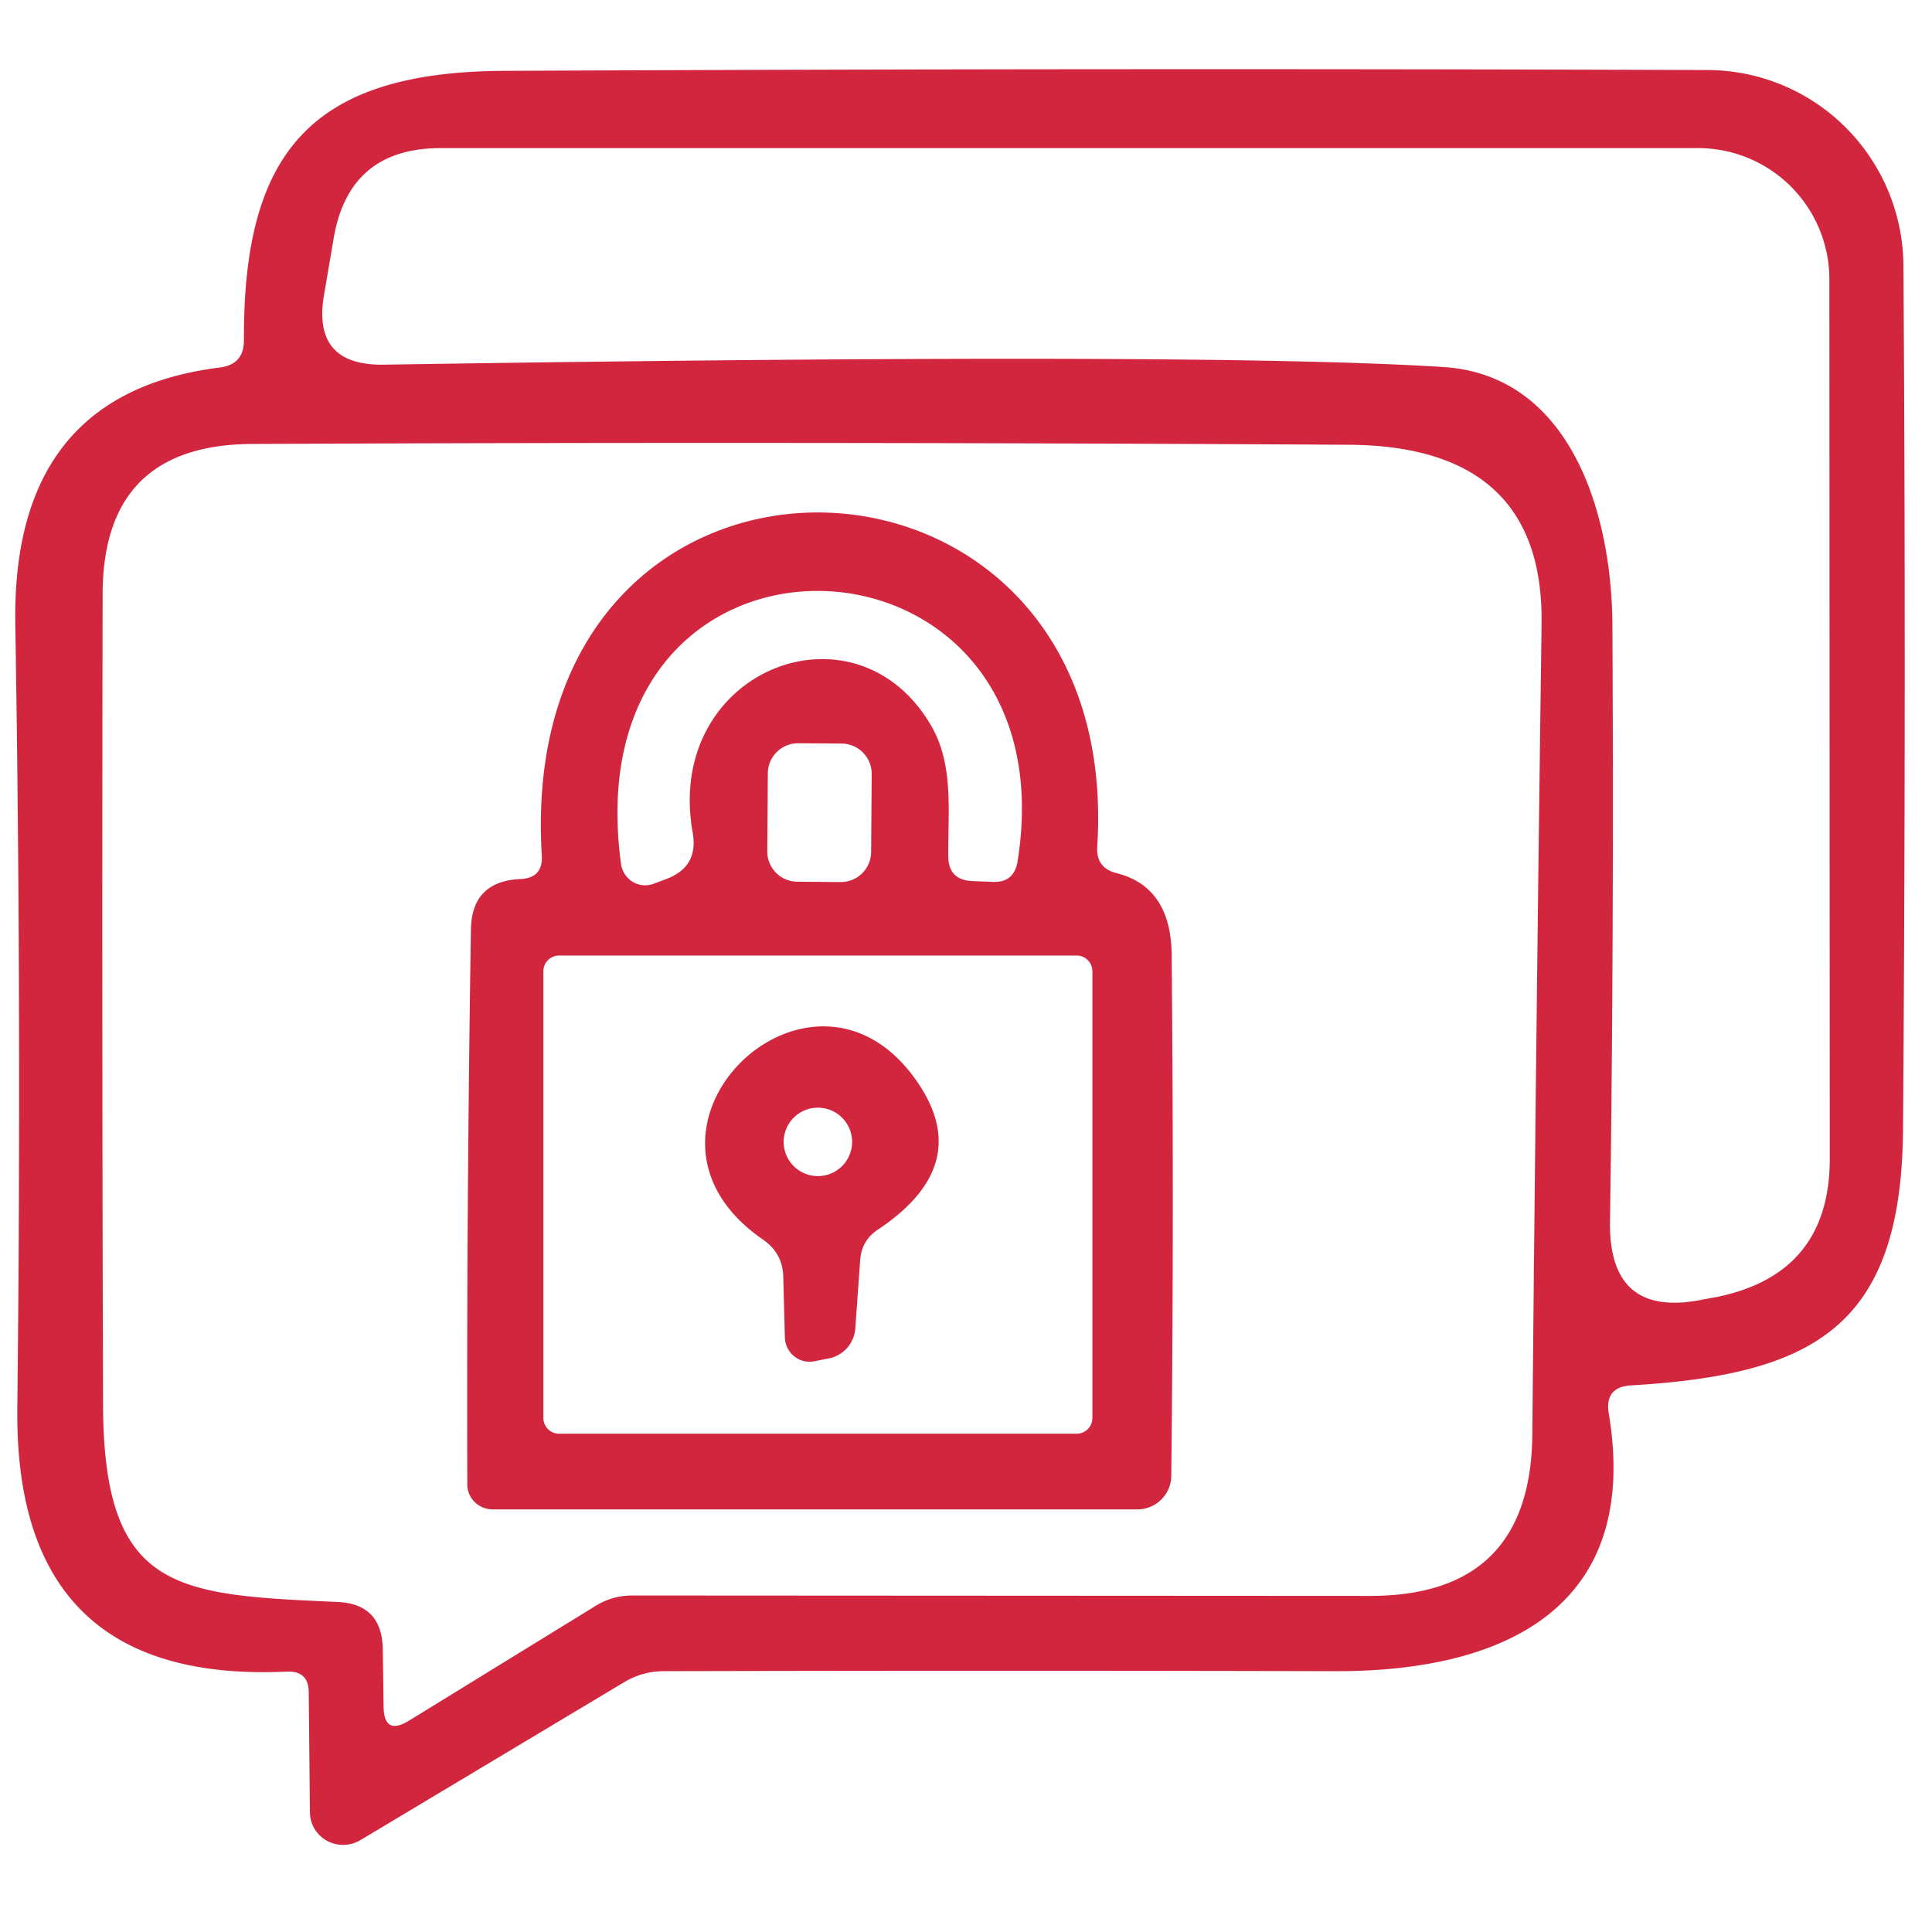 <?xml version="1.0" encoding="UTF-8" standalone="no"?>
<!DOCTYPE svg PUBLIC "-//W3C//DTD SVG 1.1//EN" "http://www.w3.org/Graphics/SVG/1.1/DTD/svg11.dtd">
<svg xmlns="http://www.w3.org/2000/svg" version="1.1" viewBox="0.00 0.00 48.00 48.00">
<path fill="#d2263f" fill-opacity="0.996" d="
  M 39.97 35.12
  C 40.76 39.89 37.45 41.54 33.14 41.52
  Q 24.78 41.50 16.49 41.52
  Q 15.98 41.52 15.53 41.78
  L 8.95 45.72
  A 0.83 0.82 -15.5 0 1 7.70 45.02
  L 7.67 42.05
  Q 7.67 41.51 7.13 41.53
  Q 0.36 41.85 0.43 35.00
  Q 0.54 25.25 0.38 15.50
  Q 0.29 9.77 5.47 9.13
  Q 6.06 9.05 6.06 8.46
  C 6.04 3.81 7.70 1.78 12.54 1.76
  Q 27.73 1.69 42.43 1.74
  A 4.89 4.88 89.9 0 1 47.29 6.60
  Q 47.36 16.98 47.28 28.04
  C 47.25 32.97 45.06 34.15 40.52 34.42
  Q 39.86 34.46 39.97 35.12
  Z
  M 35.88 9.12
  C 38.96 9.33 40.04 12.63 40.06 15.52
  Q 40.10 23.46 40.00 30.36
  Q 39.97 32.78 42.34 32.28
  L 42.67 32.22
  Q 45.46 31.64 45.46 28.79
  L 45.45 6.94
  A 3.26 3.26 0.0 0 0 42.19 3.68
  L 10.95 3.68
  Q 8.67 3.68 8.29 5.92
  L 8.05 7.33
  Q 7.75 9.09 9.54 9.06
  Q 30.00 8.74 35.88 9.12
  Z
  M 9.51 40.97
  L 9.53 42.40
  Q 9.54 43.13 10.16 42.75
  L 14.81 39.89
  Q 15.22 39.64 15.71 39.64
  L 34.02 39.65
  Q 38.03 39.66 38.07 35.65
  Q 38.16 25.85 38.30 15.50
  Q 38.36 11.08 33.51 11.05
  Q 19.63 10.97 6.26 11.03
  Q 2.56 11.05 2.55 14.75
  Q 2.53 24.61 2.56 34.88
  C 2.57 39.55 4.38 39.62 8.37 39.80
  Q 9.49 39.84 9.51 40.97
  Z"
/>
<path fill="#d2263f" fill-opacity="0.996" d="
  M 27.73 21.69
  Q 29.10 22.03 29.11 23.74
  Q 29.17 30.35 29.10 36.67
  A 0.84 0.84 0.0 0 1 28.26 37.50
  L 12.24 37.50
  A 0.63 0.62 -0.0 0 1 11.61 36.88
  Q 11.59 30.02 11.70 23.11
  Q 11.71 21.90 12.92 21.84
  Q 13.50 21.82 13.46 21.24
  C 12.77 9.73 27.96 10.13 27.26 21.04
  Q 27.23 21.56 27.73 21.69
  Z
  M 17.21 20.69
  C 16.49 16.65 21.26 14.78 23.14 18.04
  C 23.70 19.01 23.55 20.17 23.56 21.27
  Q 23.56 21.86 24.15 21.89
  L 24.67 21.91
  Q 25.19 21.93 25.28 21.41
  C 26.68 12.67 14.17 12.19 15.43 21.47
  A 0.61 0.60 76.4 0 0 16.23 21.96
  L 16.55 21.84
  Q 17.36 21.54 17.21 20.69
  Z
  M 21.657 19.229
  A 0.75 0.75 0.0 0 0 20.912 18.474
  L 19.832 18.466
  A 0.75 0.75 0.0 0 0 19.077 19.211
  L 19.063 21.151
  A 0.75 0.75 0.0 0 0 19.808 21.906
  L 20.888 21.914
  A 0.75 0.75 0.0 0 0 21.643 21.169
  L 21.657 19.229
  Z
  M 27.14 24.13
  A 0.39 0.39 0.0 0 0 26.75 23.74
  L 13.89 23.74
  A 0.39 0.39 0.0 0 0 13.50 24.13
  L 13.50 35.23
  A 0.39 0.39 0.0 0 0 13.89 35.62
  L 26.75 35.62
  A 0.39 0.39 0.0 0 0 27.14 35.23
  L 27.14 24.13
  Z"
/>
<path fill="#d2263f" fill-opacity="0.996" d="
  M 21.37 31.32
  L 21.25 33.00
  A 0.82 0.82 0.0 0 1 20.59 33.75
  L 20.23 33.82
  A 0.62 0.61 83.7 0 1 19.50 33.23
  L 19.46 31.73
  Q 19.45 31.14 18.96 30.80
  C 15.08 28.13 19.97 23.28 22.62 26.65
  Q 24.35 28.86 21.81 30.55
  Q 21.40 30.82 21.37 31.32
  Z
  M 21.17 28.37
  A 0.85 0.85 0.0 0 0 20.32 27.52
  A 0.85 0.85 0.0 0 0 19.47 28.37
  A 0.85 0.85 0.0 0 0 20.32 29.22
  A 0.85 0.85 0.0 0 0 21.17 28.37
  Z"
/>
</svg>
